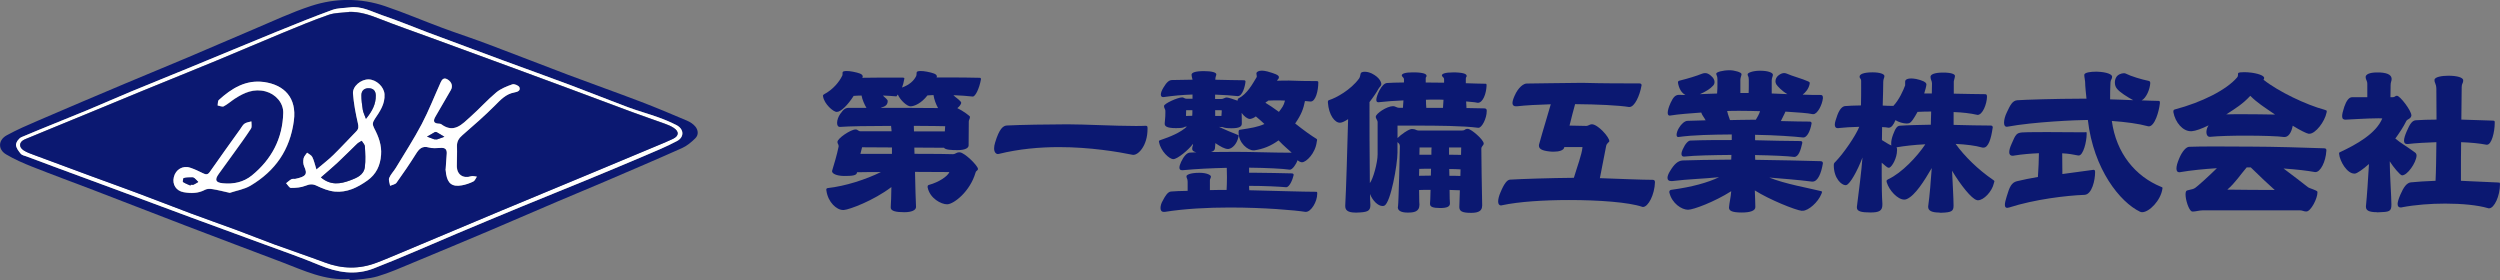 <?xml version="1.0" encoding="UTF-8"?><svg id="_レイヤー_2" xmlns="http://www.w3.org/2000/svg" viewBox="0 0 569.15 63.84"><rect x="0" y="0" width="569.15" height="63.84" fill="#808080" stroke="none"/><defs><style>.cls-1{fill:#fff;}.cls-2{fill:#0b1871;}</style></defs><g id="_レイヤー_3"><path class="cls-2" d="M215.6,46.51c-1.3,0-3.92-1.31-4.42-3.88v-.12c0-.23.08-.35.31-.42,2.26-.61,4.26-1.96,4.65-2.92-.69,0-3.69-.04-7.83-.04.08,3.42.15,6.6.23,7.95v.04c0,.69-.92,1.19-2.65,1.19-1.84,0-3.15-.23-3.11-1.11.08-1.04.12-2.61.15-4.61-4.11,3.11-9.52,5.11-10.83,5.22h-.15c-1.5,0-3.42-1.77-3.8-4.34,0-.12-.04-.19-.04-.27,0-.19.08-.35.31-.38,4.11-.46,8.68-1.96,12.13-3.65-2.53,0-3.49,0-5.45.04v.08c-.08.69-1.15.77-2.99.77-1.73-.04-2.69-.54-2.69-1.11,0-.04.04-.12.04-.15.34-1.11,1.11-3.65,1.46-5.45v-.12c0-.38-.27-.5-.27-.92,0-.81,3.03-2.84,4.11-2.84.65,0,.46.42,1.27.42h6.95l-.12-1.23c-4.88,0-9.75.08-11.56.23h-.08c-.46,0-.65-.38-.65-.92,0-.61.27-1.38.69-2,.84-1.19,1.23-1.42,2.07-1.42h3.92c-.42-.69-.96-1.88-1.11-2.8-.61,0-1.23.04-1.8.08-1.34,2.11-2.92,3.65-3.84,3.65-.84,0-2.84-1.84-3.11-3.46,0-.08-.04-.15-.04-.19,0-.19.12-.27.23-.35,2.11-1.11,3.49-2.88,4.11-4.15.12-.15.12-.35.12-.5v-.12c0-.12,0-.23.04-.31.08-.15.38-.23.92-.23.35,0,.81.04,1.38.15,1.34.27,2.23.5,2.26,1.08,0,.12-.04.23-.12.31,2-.04,4.68-.04,6.87-.04h2.38c.19,0,.35.04.35.23,0,.04-.04.08-.04.15-.12.69-.27,1.31-.5,1.88,1.69-.61,2.69-1.54,3.22-2.61.15-.31.04-.73.15-.92.08-.15.38-.23.88-.23.38,0,.84.04,1.42.15,1.34.27,2.23.5,2.27,1.08,0,.08-.04.15-.08.23h2.61c2.57,0,5.49.04,7.14.08.23,0,.35.04.35.27v.12c-.35,2-1.27,3.95-1.88,3.88-1.19-.15-2.76-.23-4.38-.31.46.5,1.08.81,1.65,1.46.08.12.12.19.12.27,0,.19-.12.34-.27.61-.19.23-.38.42-.61.61,1.27.58,2.88,1.8,2.88,1.96,0,.46-.27.73-.27,1.04s-.04,4.45-.04,5.49c0,.5-.61,1.07-2.53,1.07-1.42,0-2.8-.08-3.07-.54l-6.76-.04.04,1.42c4.38,0,8.14.04,8.64.08h.08c.65,0,.77-.42,1.46-.42h.15c1.15.12,4.11,3.07,4.11,3.76,0,.46-.38.31-.54.84-1.27,4.38-4.95,7.14-6.37,7.22h-.12ZM203.05,33.57c-3.76-.04-6.45-.04-6.79-.04l-.38,1.5h7.18v-1.46ZM211.15,21.71c-1.38,1.8-2.99,2.5-3.88,2.5-.73,0-2.26-1.3-2.88-2.69-.12.08-.23.46-.35.42-.88-.08-1.92-.15-3.03-.19.31.38.65.54,1,1,.08.08.08.19.08.35,0,.27-.12.58-.31.81-.38.42-.84.42-1.31.65,4.49,0,10.02,0,13.09.04-.5-.88-.88-1.96-1.04-2.96l-1.38.08ZM215.1,29.92c.04-.73.08-.92.08-1.19-.54-.04-3.42-.04-7.14-.08l.04,1.27h7.03Z"/><path class="cls-2" d="M257.95,35.26c-3.38-.69-9.71-1.77-16.89-1.77-4.38,0-9.1.42-13.63,1.54-.08,0-.15.04-.23.04-.46,0-.88-.42-.88-1.31,0-.38.08-.81.23-1.31.96-3.19,1.84-3.84,2.69-3.88,2.88-.15,9.75-.27,13.74-.27s10.83.38,15.51.38c.81,0,1.57,0,2.26-.04h.12c.35,0,.38.19.38.58v.12c0,3.8-2.07,5.91-3.19,5.91h-.11Z"/><path class="cls-2" d="M297.22,48.24c-2.34-.38-9.44-1-17.24-1-4.99,0-10.29.27-14.82,1h-.19c-.54,0-.77-.35-.77-.88,0-.5.19-1.15.5-1.65.61-1.19,1.19-2.07,1.92-2.11.81-.08,2.15-.12,3.76-.15v-2.07c0-.77-.27-.73-.27-1.27,0-.23.65-.77,2.96-.77,1.73,0,2.61.54,2.61.84,0,.38-.23.54-.23.84v2.26c1.34-.04,2.57-.04,3.8-.04.04-.73.08-1.84.08-2.92,0-.81-.04-1.54-.04-2.11-3.42.08-6.87.23-10.02.54h-.15c-.46,0-.61-.23-.61-.58s.15-.81.38-1.31c.58-1.23,1.27-2.03,1.92-2.11l1.57-.08c-.58-.11-.96-.34-.96-.81v-.08c.08-.81.12-.15.19-1.04-1,1.38-3.57,3.49-4.49,3.49s-2.84-1.8-3.23-3.8c-.04-.08-.04-.15-.04-.23,0-.15.08-.23.23-.27,2.5-.84,4.68-1.77,6.14-3.11l-.46.04c-.27.23-.88.31-2.07.31-2.19,0-2.53-.5-2.53-1v-.08c.15-1.38.15-2,.15-2.42v-.46c0-.31-.31-.61-.31-1.08,0-.54,3.11-1.96,4.15-1.96.35,0,.5.31,1,.31h1.34v-.96c-2.46.08-4.34.27-6.56.58h-.15c-.31,0-.5-.19-.5-.58s.19-.92.61-1.61c.73-1.23,1.3-1.69,1.96-1.69,1.27,0,3-.04,4.65-.08-.12-.42-.23-.92-.23-1.11,0-.5.81-.84,2.84-.84,1.8,0,2.8.31,2.8.73,0,.31-.23.54-.23,1.23,2.61.04,4.45.12,6.49.12.27,0,.38.12.38.27v.08c-.11,1.08-.69,3.26-1.73,3.26h-.08c-1.34-.15-3-.27-5.11-.34v1h1.42c.5,0,.77-.35,1.23-.35.27,0,1.46.35,2.46.73.04-.23.08-.46.19-.5,2.04-1.04,3.23-3.34,4.15-4.84.04-.08.04-.15.04-.23,0-.19-.08-.42-.08-.61v-.12c.08-.27.5-.54,1.27-.54.35,0,.73.08,1.23.19,1.65.46,2.57.81,2.61,1.23v.15c0,.31-.23.31-.42.73.96-.04,1.92-.04,2.76-.04,2.92.08,2.96.12,6.26.12.31,0,.38.12.38.31,0,1.88-.61,4.34-1.73,4.34h-.08l-1.23-.11c-.35,1.8-.84,3.11-2.23,5.11,1.88,1.5,3.69,2.8,4.84,3.49.12.08.15.15.15.23,0,.15-.04.31-.08.46-.31,2.65-2.42,4.65-3.34,4.65h-.08c-.35-.04-.65-.23-.96-.46-.27.88-1.15,2.15-1.73,2.15h-.04c-1.42-.23-5.41-.42-9.25-.46v1.15h1c2.8,0,6.8.12,8.68.15.27,0,.46.11.46.31v.08c-.23,1.07-.96,2.76-1.69,2.76h-.04c-1.77-.15-4.91-.31-8.41-.31,0,.23,0,.61.04,1,5.3.12,12.32.35,15.2.35.27,0,.27.08.27.46,0,1.84-1.42,4.11-2.57,4.11h-.12ZM270.04,25.09c-.04.65-.04.73-.04,1.31.69-.04.73-.04,1.42-.04.04-.54.04-.58.04-1.27h-1.42ZM294.07,34.76c-.81-.77-1.73-1.46-2.99-2.8-1.77,1.27-3.46,1.96-5.53,2.27h-.19c-1.27,0-3.38-1.65-3.38-4.07v-.08c0-.31.04-.5.31-.54,2.5-.38,4.03-.61,5.57-1.31-.88-.84-1.23-1.11-1.96-1.73-.42.35-1,.54-1.27.58h-.08c-.54,0-1.34-.58-1.88-1.38.04.81.04,1.73.04,2.34v.08c0,.73-.58,1.08-2.38,1.08-.96,0-1.61-.08-2-.27-.23,0-.5,0-.81-.04,1.27.58,2.92,1.31,4.15,1.77.23.08.31.15.31.27,0,.08-.04.15-.04.23-.35,1.69-1.46,2.69-2.3,2.76h-.08c-.73,0-1.69-.54-2.88-1.34v.19c0,.42-.08.58-.08.92,0,.46-.35.77-.92.92,1.8,0,3.76-.04,5.57-.04,3.57,0,8.71.19,12.05.19h.77ZM278.07,26.39c.04-.77.08-.88.08-1.27-.27-.04-.61-.04-1.5-.04v1.31h1.42ZM290.7,22.86c-.61,0-1.23,0-2,.04-.19.31-.42.19-.61.5.88.54,1.77,1.11,3.07,2.07.69-.96,1.08-1.31,1.38-2.57-.65-.04-1.27-.04-1.84-.04Z"/><path class="cls-2" d="M337.42,46.85c0,1.07-.69,1.61-2.5,1.61-2.07,0-2.69-.38-2.69-1.34,0-.23.04-1.54.12-3.8-.61,0-1.42-.04-2.34-.08,0,1.61.04,2.53.08,3v.08c0,.69-.61,1.04-2.19,1.04-1.69,0-2.34-.27-2.34-.92v-.15c.04-.23.08-1.23.12-3.07-.96,0-1.73,0-2.61.04,0,2.92.08,3.26.08,3.26v.08c0,1.65-1.31,1.8-2.69,1.8-1.5,0-2.23-.46-2.23-1.19,0-.08.04-.15.04-.23.15-.92.42-12.9.42-13.71,0-.5-.31-.69-.54-.92v2.42c0,2.65-1.54,11.4-2.99,12.05-.15.08-.27.08-.42.08-1,0-2.23-1.15-2.84-2.73,0,.92.04,1.77.08,2.42v.12c0,1.38-.69,1.61-3.07,1.69h-.31c-1.8,0-2.34-.58-2.34-1.46v-.19c.19-3.11.5-13.94.65-19.62-.77.5-1.38.81-1.84.81-1.19.04-2.57-1.77-2.76-4.61v-.12c0-.27.12-.38.27-.42,1.61-.5,4.91-2.3,6.83-4.91.27-.35.27-1.04.42-1.27.12-.15.42-.27.88-.27s1,.12,1.57.38c1.92.96,2.19,2.11,2.19,2.42,0,.46-.5.73-.69,1.15-.23.5-1.19,1.92-2,2.96,0,4.18,0,12.36.08,18.43.73-.88,1.77-4.61,1.77-6.53v-7.33c0-.46-.42-.77-.42-1.23,0-.73,2.53-2.42,3.95-2.42.54,0,.73.38,1.46.38h.77l.12-1.69c-2.03.08-3.99.23-5.68.42h-.08c-.27,0-.42-.19-.42-.54,0-.5.27-1.27.69-2.11.61-1.15,1.19-1.69,1.77-1.73.73-.08,2.15-.08,3.84-.12v-.73c-.04-.46-.46-.54-.5-.84v-.04c0-.42.84-.69,2.5-.69h.61c2.15.08,2.53.46,2.53.81,0,.27-.19.19-.19.54v.96c.77,0,2.76.04,4.18.04v-.77c0-.46-.42-.54-.5-.84v-.04c0-.42.84-.69,2.53-.69h.61c2.11.08,2.5.46,2.5.81,0,.31-.19.19-.19.61v1.04c1.61.04,3.22.12,4.49.12.19,0,.23.12.23.31v.19c-.08,1.73-.81,3.84-2,3.84-.08,0-.15-.04-.23-.04-.42-.12-1.84-.19-2.42-.27l.08,1.5c1.57.04,3,.08,4.15.08.42.04.46.31.46.58,0,1.73-1.11,3.84-1.88,3.84h-.08c-3.3-.46-9.6-.5-13.97-.5h-4.38v2.84c.73-.77,2.57-2.07,3.26-2.07.92,0,.96.35,1.54.35h9.75c1.04,0,.58-.38,1.46-.38.73,0,3.61,2.46,3.61,3.34,0,.42-.54.61-.54,1.19,0,.61.12,10.86.19,12.82v.19ZM325.79,38.41c-1,0-1.77,0-2.69.04l-.04,1.57c.81,0,1.61-.04,2.69-.04l.04-1.57ZM323.18,33.57l-.04,1.65h2.73c0-.88,0-1.19.04-1.65h-2.73ZM328.63,22.71c-.61-.04-1.27-.04-1.96-.04-.65,0-1.34,0-2.04.04,0,.65.04,1.31.08,1.84h3.8l.12-1.84ZM329.89,33.57v1.65c.96,0,1.88.04,2.73.04.04-1.08.04-1.46.04-1.69h-2.76ZM332.5,38.56c-.65-.04-1.54-.08-2.57-.08l.04,1.54c.84,0,1.69,0,2.5.04l.04-1.5Z"/><path class="cls-2" d="M364.25,40.56c4.34.15,9.67.38,12.02.38.38,0,.5.23.5.54-.08,2.84-1.54,5.64-2.73,5.64-.04,0-.12,0-.19-.04-3.07-1.04-9.79-1.54-16.66-1.54-5.72,0-11.52.38-15.24,1.19-.08.04-.15.04-.23.04-.42,0-.65-.35-.65-.88,0-.5.15-1.23.54-2.11.84-2.04,1.54-2.84,2.15-2.88,2.38-.15,9.25-.38,14.55-.42.73-2.46,1.84-5.38,1.96-6.99h-4.15v.08c-.15.69-1.23.96-2.38.96-.31,0-.61,0-.92-.04-1.88-.19-2.46-.65-2.46-1.31,0-.12,0-.23.04-.34.81-3,2.15-7.26,2.65-9.1-2.96.08-5.68.23-7.72.46h-.23c-.46,0-.77-.23-.77-.73,0-.38.15-.92.46-1.61.88-2.07,2.15-2.84,2.76-2.84,2.04,0,8.48-.15,11.79-.15h1.34c4.11.12,9.25.12,12.55.12.31,0,.5.15.5.42,0,.04-.04.08-.04.15-.38,2.19-1.54,4.8-2.73,4.8h-.12c-2.34-.38-7.18-.61-12.25-.65-.31,1.11-.81,3-1.27,4.88,1.5.04,3.22.08,3.84.08.42,0,.77-.38,1.23-.38,1.38,0,3.99,2.92,3.99,3.84,0,.27-.61.42-.73,1.15l-1.42,7.29Z"/><path class="cls-2" d="M410.21,48c-1.42-.15-7.37-2.53-10.71-4.65.04,1.69.12,2.5.12,3.8,0,.84-1.19,1.23-3.07,1.23-2.19,0-2.92-.38-2.92-1.08v-.12c.08-1.11.38-2.07.5-3.65-3.88,2.46-8.64,4.22-9.83,4.22-1.5,0-3.65-1.5-4.22-3.8-.04-.08-.04-.15-.04-.27,0-.19.12-.42.42-.46,4.8-.65,8.33-1.65,10.9-2.88-3.72.38-6.87.42-10.63.88h-.27c-.58,0-.84-.27-.84-.73,0-.38.19-.92.58-1.54.92-1.54,1.77-2.34,2.84-2.42,1.73-.08,6.72-.15,11.09-.19l.04-1.07c-4.22.04-8.33.11-10.75.38h-.08c-.38,0-.54-.27-.54-.61,0-.31.12-.65.27-1,.58-1.31,1.27-2.04,1.77-2.04,2.92-.12,6.6-.12,9.41-.12v-1.27c-4.61.04-8.79.12-12.13.58h-.08c-.23,0-.35-.19-.35-.5,0-.42.19-1,.54-1.57.54-.92,1.34-1.61,1.96-1.61l4.11-.12c-.34-.69-.77-1.07-1-1.77-2.46.19-5.07.35-7.1.69h-.11c-.27,0-.42-.23-.42-.65,0-.5.23-1.3.65-2.23.61-1.3,1.04-1.77,1.84-1.84.23,0,1.19.04,1.54.04-.96-.54-1.46-1.5-1.69-2.76v-.12c0-.27.15-.35.46-.42,1.84-.46,3.65-1,5.07-1.57.23-.08.46-.12.65-.12.46,0,.84.19,1.3.58.61.5.84,1,.84,1.46,0,.31-.12.62-.35.84-.61.69-1.73,1.38-2.99,1.92,1.38-.04,2.34-.12,3.92-.15.08-.77.08-1.65.08-2.3v-.96c0-.84-.27-.84-.27-1.27,0-.35,1.46-.77,3.07-.77,1.04,0,2.69.46,2.69.88,0,.31-.27.81-.27,1.27v3.03h1.88c.04-.61.04-1.27.04-1.8v-1.23c0-.81-.27-.81-.27-1.23,0-.35,1.23-.81,2.8-.81,2.04,0,2.96.5,2.96.92,0,.31-.27.77-.27,1.23v3.03l3.57.15c-1.23-.69-2.23-1.77-2.53-2.23-.12-.23-.19-.46-.19-.69,0-.5.23-1,.73-1.38.42-.31.84-.5,1.27-.5.23,0,.46.08.73.19.96.46,3.42,1.11,4.76,1.73.23.11.31.19.31.34,0,.08,0,.19-.04.31-.19.96-.88,1.84-1.57,2.34,1.38.08,3.07.08,4.11.08.38,0,.5.23.5.61v.15c-.15,1.46-1.23,3.61-2.19,3.61h-.12c-1.23-.27-3.22-.38-6.22-.58-.27.69-.69,1.38-1.04,2.15,2.73.08,5.18.12,6.53.12.27,0,.46.12.46.35v.08c-.31,1.88-1.11,3.19-1.84,3.19h-.08c-2.04-.23-6.22-.54-10.94-.61v1.23c3.11.08,7.68.19,10.25.19.31,0,.5.08.5.35,0,.08,0,.15-.04.23-.27,1.27-.77,3.03-1.77,3.03h-.08c-1.38-.19-4.84-.35-8.87-.42l.04,1.08c4.8.08,11.56.19,14.82.31.38,0,.58.15.58.42v.12c-.35,2.11-1.11,4.11-2.34,4.11h-.15c-3.19-.42-7.56-.73-9.71-.92,3.61,1.46,8.75,2.34,11.71,3.07.23.04.31.12.31.19,0,.12-.08.23-.15.46-.73,1.88-2.96,3.84-4.26,3.84h-.15ZM399.73,27.27c.31-.54.77-1.27.96-1.96-1.5-.04-3.03-.08-4.61-.08-.96,0-1.92,0-2.88.04.23,1.04.58,1.77.65,2.07.65,0,3.22-.08,5.03-.08h.84Z"/><path class="cls-2" d="M441.54,48.39c-1.73,0-2.57-.42-2.57-1.27v-.15c.35-2.53.61-5.87.81-8.71-1.73,2.96-3.76,6.22-5.68,7.06-.19.08-.38.12-.58.12-1.5,0-3.46-2.11-3.99-3.95-.04-.12-.04-.19-.04-.27,0-.19.12-.27.38-.42,3.11-1.42,6.64-5.22,8.45-7.95-2.46.11-4.76.38-6.56.69.08.12.12.23.12.46v.19c0,1.77-1.08,3.65-1.69,3.96-.08.04-.12.04-.19.04-.38,0-.81-.5-1.61-1.15v2.61c0,2.73.04,5.11.15,6.68v.31c0,1.38-.81,1.73-2.69,1.73-2.07,0-3.11-.23-3.11-1.11v-.19c.42-3.3,1.04-8.1,1.27-11.21-1.15,3.07-2.84,6.03-3.65,6.26-.08,0-.12.04-.19.04-.92,0-2.69-1.54-2.69-4.53v-.08c0-.42.19-.54.46-.81,1.77-1.84,4.49-5.76,5.34-7.87-1.61.04-3.61.15-4.53.27-.12,0-.19.04-.31.04-.5,0-.73-.27-.73-.81,0-.46.23-1.19.58-2.15.58-1.57,1.27-2.03,1.77-2.07.65-.08,2.23-.12,3.61-.15.04-1.61.04-3.11.04-4.26v-1.27c0-.69-.35-.5-.35-1.04s.92-.96,2.96-.96c1.77,0,2.69.42,2.69.84s-.27.65-.27,1.34c0,.96-.04,2.92-.12,5.38.81.04,1.34.08,2.42.08,1.3-1.34,2.3-3.61,2.69-4.68v-.73c0-.15,0-.31.08-.42.12-.19.5-.42,1.27-.42.34,0,.69.04,1.15.12,1.27.27,2.34.69,2.34,1.23,0,.38-.27,1.31-.5,2.07h1.73c.04-1.08.04-1.88.04-2.3,0-.54-.34-.88-.34-1.5,0-.54.92-.96,2.88-.96,1.84,0,2.69.35,2.69.77,0,.31-.27,1.07-.27,1.3v2.73c2.38.04,5.45.12,7.14.12.31,0,.42.15.42.61-.04,1.65-1,4.11-2.15,4.11-.08,0-.12-.04-.19-.04-1.34-.31-3.22-.54-5.26-.61v2.92c2.84.08,6.53.15,8.45.15.27,0,.46.12.46.42,0,.08,0,.15-.04.23-.34,2.38-.96,4.38-2.07,4.38-.12,0-.23,0-.35-.04-1.46-.42-3.57-.69-5.99-.81,2.04,2.84,5.14,5.87,8.52,8.18.23.15.31.23.31.35,0,.08-.08.19-.12.42-.42,1.92-2.34,3.88-3.61,3.88-.08,0-.19,0-.27-.04-1.19-.27-3.72-3.46-5.64-6.68.15,3.3.34,6.3.34,7.95,0,1.23-.42,1.54-2.76,1.61h-.42ZM439.66,25.39c-1.27,0-2.11.04-3.11.08-.73,1.3-1.38,2.42-1.92,2.57-.15.04-.35.08-.54.08-.77,0-1.88-.31-2.57-.77-.42,1.04-.92,1.73-1.54,1.73h-.04c-.46-.08-.77-.12-1.46-.15,0,.96-.04,1.96-.04,2.96.81.46,1.38.92,2.15,1.23-.04-.15-.04-.31-.04-.5,0-.5.12-1.15.42-1.96.61-1.65,1-2,1.57-2.04,1.57-.12,4.65-.19,7.03-.23l.08-2.99Z"/><path class="cls-2" d="M492.29,43.01c-.38,2.61-2.99,5.3-4.61,5.3-.19,0-.34-.04-.5-.12-4.49-2.15-10.56-9.6-11.86-20.88-2.34,0-12.36.42-18.35,1.54h-.15c-.38,0-.58-.35-.58-.92,0-.65.23-1.54.65-2.38.73-1.54,1.23-2.65,2.38-2.73,1.42-.12,9.29-.35,14.13-.35h1.61c-.12-1.19-.31-2.88-.31-3.84,0-.31-.19-1.08-.19-1.5v-.12c.08-.54,1.57-.69,2.61-.69h.31c2.23.08,3.42.61,3.42,1.15,0,.5-.35.69-.38,1.27-.08,1.19-.08,2.76-.08,3.88,1.92.04,3.42.12,5.26.19-1.27-.69-3.11-1.8-3.76-2.69-.27-.35-.42-.81-.42-1.34,0-.38.08-.81.31-1.19.31-.58,1.15-.92,1.73-.92.15,0,.31,0,.42.08,1.19.61,3.76,1.38,5.18,1.65.19.04.42.12.42.5-.08,1.5-.96,3.46-1.96,3.95,1.57.04,2.69.12,3.84.12.23.04.31.08.31.31v.23c-.19,1.8-1.15,5.26-2.53,5.26-.08,0-.15-.04-.23-.04-2.11-.58-4.95-.96-8.18-1.19,1,7.37,5.38,12.63,11.25,15.01.23.08.27.08.27.27v.19ZM476.7,38.68c.23,0,.27.23.27.54,0,1.73-.69,5.07-2.42,5.14-4.07.15-11.29,1-17.16,2.88-.15.04-.31.08-.42.08-.38,0-.54-.23-.54-.69s.15-1.08.42-1.92c.65-2.23,1.11-3.15,2.34-3.46,1.3-.31,3.11-.69,4.76-.96.12-2.07.23-3.8.23-5.41-1.84.08-3.8.23-5.68.54-.12.04-.23.04-.31.04-.5,0-.77-.27-.77-.81,0-.5.19-1.15.58-2,.88-2.07,1.11-2.38,2.34-2.5,1.11-.08,4.65-.08,5.91-.08,2.96,0,4.68.04,6.76.04h1.65c.12,0,.19-.04.27-.04s.12.08.12.38c0,1.92-.81,4.95-1.8,4.95h-.12c-1.19-.23-2.11-.42-3.65-.5,0,1.31,0,2.65.04,4.72l7.1-.96h.08Z"/><path class="cls-2" d="M525.61,30.46c-.5-.08-1.92-.77-3.65-1.84-.31,1.69-1.04,2.57-1.84,2.57h-.19c-1.15-.19-4.88-.31-8.71-.31-3.03,0-6.14.08-8.06.27h-.08c-.46,0-.77-.42-.77-1.04,0-.38.08-.81.31-1.27l.19-.31c-1.57.77-2.92,1.27-3.84,1.34h-.23c-1.8,0-3.53-2-3.95-4.34v-.15c0-.27.08-.38.31-.46,6.26-1.65,11.79-4.49,14.17-7.26.19-.23.23-.42.23-.58v-.27c0-.12.04-.15.12-.23.15-.08.61-.15,1.31-.15.46,0,1.04.04,1.69.12,2.11.31,2.84.84,2.84,1.19,0,.12-.04.27-.15.42,3.49,2.76,9.79,5.72,13.9,6.83.38.12.5.15.5.35,0,.08-.04.15-.04.27-.42,2.11-2.53,4.84-3.92,4.84h-.12ZM501.39,47.89c-.65,0-1.57.27-2.11.27-.15,0-.31,0-.38-.08-.61-.35-1.34-2.5-1.34-3.84,0-.27.04-.54.12-.69.19-.38,1.34-.27,2.07-.77.65-.46,3-2.57,4.95-4.49-2.92.19-5.8.46-8.48.92h-.12c-.38,0-.61-.27-.61-.84,0-.54.19-1.27.61-2.26.69-1.69,1.61-2.65,2.27-2.69,1.19-.04,3.26-.08,5.53-.08,2.99,0,6.41.04,8.75.04,4.34,0,12.75.23,16.47.38.38.04.5.12.5.42v.15c-.15,2.57-1.38,4.84-2.46,4.84h-.15c-1.69-.31-4.18-.61-7.14-.81,2.03,1.54,4.34,3.26,5.57,4.26.35.27,2.07.69,2.15,1.04v.19c0,1.34-1.5,4.3-2.53,4.3-.65,0-.84-.27-1.5-.27h-22.15ZM512.29,21.82c-1.69,1.84-3.26,2.8-5.45,4.22,1.11-.04,2.46-.04,3.84-.04,2.3,0,4.84.04,7.26.08-2.42-1.65-4.07-2.69-5.64-4.26ZM511.49,38.1c-1.34,1.54-2.65,3.57-4.42,5.07,1.04.04,9.37.08,10.79.08-.88-.77-3.76-3.46-5.45-5.14h-.92Z"/><path class="cls-2" d="M541.16,48.31c-1.96,0-2.53-.46-2.53-1.23v-.15c.23-2.19.5-6.26.69-9.6-1.27,1.15-2.69,2.15-3.19,2.19h-.15c-1.65,0-3.3-2.8-3.46-4.49v-.12c0-.19.08-.23.35-.34,3.53-1.65,8.06-4.15,9.48-7.6-.23-.04-.54-.04-.96-.04-2.3,0-7.06.31-7.41.31-.46,0-.77-.15-.77-.81,0-.42.15-1.11.5-2.15.46-1.31,1.04-2.15,1.77-2.15h3.46v-2.99c0-.84-.35-.88-.38-1.61,0-.54.77-1.04,2.61-1.04h.58c2.3.12,2.69.84,2.73,1.46,0,.58-.23.69-.23,1.42,0,.42-.04,1.88-.04,2.76h.54c.46,0,.58-.34.92-.34.73,0,3.3,3.42,3.3,4.45v.12c-.15.73-.92.73-1.15,1.19-.73,1.46-1.57,2.69-2.5,3.99,1.11.96,3.19,2.19,4.45,3.15.23.15.38.38.38.69v.12c-.12,1.57-2.07,4.42-3.3,4.42-.42,0-2.04-1.96-2.8-3.19,0,2.8.38,8.22.38,9.83s-.46,1.69-3.03,1.77h-.23ZM569.15,41.9c0,2.73-1.31,5.53-2.5,5.53-.08,0-.15,0-.23-.04-2.34-.69-5.91-1.04-9.75-1.04-3.34,0-6.83.27-9.83.84-.12.04-.19.04-.31.04-.46,0-.69-.27-.69-.81,0-.42.23-1.19.65-2.15.73-1.69,1.46-2.69,2.42-2.76,1.42-.15,3.46-.27,5.57-.35.12-2.38.15-5.45.19-8.79-2.23.08-4.57.19-6.53.42h-.15c-.46,0-.69-.27-.69-.77s.23-1.23.61-2.11c.73-1.69,1.23-2.46,2.07-2.53,1.27-.08,2.92-.15,4.72-.15,0-3.65-.04-6.3-.04-7.03-.04-1.23-.42-1.19-.42-2,0-.69,1.73-.96,3.15-.96,1.92,0,3.38.38,3.38,1.04,0,.81-.34.65-.34,1.54,0,.38-.04,3.38-.08,7.41l7.14.23c.42,0,.46.12.46.35v.19c0,2-.69,4.95-1.77,4.95h-.12c-1.57-.31-3.57-.5-5.76-.58-.04,2.46-.04,4.72-.04,6.6v2.19c2.46.08,5.8.31,8.33.38.5,0,.54.04.54.19v.15Z"/><path class="cls-2" d="M79.55,63.5c-5.56.45-10.41-1.93-15.38-3.82-7.24-2.75-14.5-5.47-21.73-8.24-7.03-2.69-14.04-5.43-21.07-8.13-4.65-1.78-9.32-3.49-13.95-5.32-2.07-.82-4.14-1.72-6.04-2.85-1.88-1.12-1.81-3.26.14-4.33,2.34-1.29,4.82-2.35,7.28-3.41,6.51-2.81,13.04-5.57,19.58-8.33,4.74-2,9.51-3.94,14.26-5.95,5.03-2.12,10.02-4.31,15.05-6.43,4.38-1.84,8.7-3.9,13.2-5.36,5.52-1.79,11.23-1.81,16.77.07,4.37,1.48,8.62,3.3,12.95,4.91,3.51,1.3,7.07,2.46,10.57,3.78,6.06,2.27,12.08,4.65,18.13,6.93,5.52,2.08,11.08,4.04,16.58,6.14,3.53,1.35,7.02,2.82,10.5,4.3.71.3,1.44.77,1.92,1.36.66.81.77,1.9-.02,2.67-.88.87-1.89,1.72-3.01,2.22-5.79,2.59-11.62,5.07-17.45,7.57-3.56,1.53-7.14,2.99-10.7,4.51-5.26,2.24-10.51,4.53-15.77,6.76-5.8,2.45-11.6,4.88-17.42,7.29-2.64,1.09-5.27,2.28-8,3.08-2.04.6-4.23.64-6.36.93,0-.11-.01-.23-.02-.34ZM79.57,1.69c-1.3.17-2.68.12-3.88.56-4.25,1.56-8.45,3.25-12.64,4.95-6.72,2.74-13.41,5.54-20.12,8.3-4.39,1.81-8.8,3.57-13.19,5.39-3.29,1.36-6.53,2.82-9.82,4.18-5,2.06-10.03,4.03-15.01,6.15-.59.25-1.24,1.14-1.25,1.74,0,.69.59,1.45,1.08,2.05.27.33.85.43,1.31.6,2.14.81,4.28,1.61,6.42,2.4,5.04,1.86,10.08,3.71,15.12,5.58,5.36,1.98,10.7,3.99,16.06,5.97,5.45,2.01,10.91,3.99,16.35,6,4.25,1.57,8.54,3.04,12.72,4.79,4.07,1.71,8.2,2.38,12.32.78,6.4-2.48,12.66-5.29,18.99-7.95,4.87-2.05,9.73-4.09,14.61-6.1,4.97-2.05,9.96-4.04,14.92-6.09,4.39-1.81,8.76-3.63,13.13-5.49,2.51-1.07,5.04-2.11,7.45-3.39,1.71-.91,1.6-2.74-.11-3.62-1.33-.68-2.71-1.26-4.12-1.77-2.32-.83-4.7-1.49-7.01-2.34-4.29-1.59-8.52-3.31-12.8-4.92-5.18-1.94-10.38-3.8-15.57-5.71-5.69-2.1-11.37-4.21-17.05-6.34-3.5-1.31-6.95-2.76-10.48-3.95-2.39-.81-4.7-2.16-7.41-1.77Z"/><path class="cls-1" d="M79.57,1.69c2.72-.39,5.03.96,7.41,1.77,3.54,1.19,6.99,2.64,10.48,3.95,5.68,2.13,11.36,4.24,17.05,6.34,5.19,1.91,10.39,3.77,15.57,5.71,4.28,1.6,8.52,3.32,12.8,4.92,2.31.86,4.69,1.51,7.01,2.34,1.4.5,2.79,1.09,4.12,1.77,1.71.88,1.82,2.71.11,3.62-2.4,1.28-4.94,2.32-7.45,3.39-4.36,1.86-8.74,3.68-13.13,5.49-4.97,2.05-9.96,4.04-14.92,6.09-4.88,2.01-9.74,4.06-14.61,6.1-6.32,2.66-12.59,5.47-18.99,7.95-4.12,1.6-8.25.92-12.32-.78-4.17-1.75-8.47-3.22-12.72-4.79-5.45-2.01-10.91-3.99-16.35-6-5.36-1.98-10.71-3.98-16.06-5.97-5.04-1.87-10.08-3.72-15.12-5.58-2.14-.79-4.28-1.59-6.42-2.4-.45-.17-1.04-.26-1.31-.6-.49-.6-1.09-1.37-1.08-2.05,0-.6.66-1.49,1.25-1.74,4.98-2.11,10.01-4.08,15.01-6.15,3.29-1.36,6.53-2.82,9.82-4.18,4.39-1.82,8.79-3.58,13.19-5.39,6.71-2.76,13.4-5.56,20.12-8.3,4.19-1.71,8.39-3.4,12.64-4.95,1.2-.44,2.58-.39,3.88-.56ZM79.49,2.71c-1.57.2-3.22.15-4.68.65-3.56,1.24-7.06,2.7-10.55,4.14-5,2.06-9.96,4.21-14.95,6.27-5.64,2.33-11.31,4.6-16.95,6.92-4.23,1.73-8.45,3.5-12.68,5.24-4.67,1.93-9.35,3.83-14.02,5.77-1.32.55-1.47,1.73-.29,2.5.76.49,1.65.79,2.51,1.11,4.28,1.6,8.58,3.19,12.87,4.77,3.42,1.26,6.86,2.48,10.27,3.76,4.19,1.57,8.35,3.21,12.55,4.77,3.42,1.28,6.87,2.47,10.29,3.74,2.88,1.07,5.73,2.23,8.62,3.28,3.8,1.39,7.64,2.66,11.42,4.09,3.97,1.51,7.9,1.59,11.86.06,1.23-.47,2.46-.97,3.67-1.48,8.23-3.45,16.45-6.93,24.69-10.37,6.97-2.91,13.96-5.79,20.94-8.7,4.62-1.92,9.24-3.86,13.86-5.79,1.42-.6,2.86-1.16,4.25-1.83,1.43-.68,1.49-1.68.18-2.53-.58-.38-1.24-.66-1.9-.9-2.47-.9-4.97-1.74-7.44-2.65-5.1-1.88-10.19-3.81-15.3-5.7-4.28-1.59-8.57-3.16-12.85-4.74-5.89-2.16-11.79-4.32-17.68-6.48-4-1.47-8.03-2.86-12-4.43-2.17-.86-4.32-1.54-6.69-1.5Z"/><path class="cls-2" d="M79.49,2.71c2.38-.03,4.53.65,6.69,1.5,3.96,1.57,7.99,2.96,12,4.43,5.89,2.16,11.79,4.32,17.68,6.48,4.29,1.57,8.57,3.15,12.85,4.74,5.1,1.89,10.19,3.82,15.3,5.7,2.47.91,4.97,1.75,7.44,2.65.66.24,1.31.52,1.9.9,1.31.85,1.25,1.85-.18,2.53-1.39.66-2.82,1.23-4.25,1.83-4.62,1.93-9.24,3.87-13.86,5.79-6.98,2.9-13.97,5.78-20.94,8.7-8.23,3.44-16.46,6.91-24.69,10.37-1.22.51-2.44,1.01-3.67,1.48-3.96,1.52-7.89,1.44-11.86-.06-3.78-1.43-7.62-2.7-11.42-4.09-2.89-1.06-5.74-2.22-8.62-3.28-3.42-1.27-6.87-2.46-10.29-3.74-4.19-1.57-8.36-3.2-12.55-4.77-3.41-1.28-6.85-2.5-10.27-3.76-4.29-1.58-8.58-3.16-12.87-4.77-.86-.32-1.76-.62-2.51-1.11-1.17-.77-1.02-1.95.29-2.5,4.66-1.95,9.35-3.85,14.02-5.77,4.23-1.74,8.45-3.51,12.68-5.24,5.65-2.31,11.31-4.59,16.95-6.92,5-2.06,9.96-4.21,14.95-6.27,3.49-1.44,6.98-2.9,10.55-4.14,1.46-.51,3.11-.45,4.68-.65ZM52.39,43.91c1.44-.49,3.24-.77,4.69-1.64,5.59-3.34,8.95-8.11,9.83-14.77.69-5.25-2.24-8.16-6.78-8.79-4.15-.58-7.4,1.43-10.31,4.09-.26.23-.19.82-.27,1.24.47.08,1.07.37,1.4.19.92-.49,1.72-1.22,2.6-1.79,2.11-1.36,4.29-2.31,6.94-1.6,2.26.61,4.06,2.59,4,4.91-.15,5.85-2.68,10.58-7.15,14.23-1.86,1.52-4.18,2.03-6.61,1.78-1.64-.17-1.9-.78-.93-2.13,1.15-1.61,2.33-3.2,3.48-4.81,1.31-1.82,2.64-3.63,3.86-5.51.26-.4.08-1.09.1-1.64-.52.16-1.11.21-1.54.5-.41.28-.67.8-.98,1.23-2.33,3.25-4.67,6.49-6.95,9.77-.49.7-.91.63-1.54.31-.94-.47-1.9-.93-2.9-1.26-1.71-.57-3.33.4-3.75,2.15-.39,1.66.52,3.11,2.25,3.42,1.66.29,3.31.29,4.89-.57.47-.26,1.18-.22,1.75-.12,1.2.19,2.38.51,3.93.85ZM72.05,38.57c-.38-1.19-.56-2.06-.94-2.83-.21-.42-.78-.66-1.18-.98-.28.43-.71.83-.8,1.3-.11.58-.11,1.29.13,1.82.81,1.75.46,2.31-1.97,2.83-.3.06-.67-.05-.91.08-.45.24-.82.61-1.23.92.37.38.73,1.07,1.1,1.07,1.11,0,2.29-.09,3.3-.49.95-.38,1.63-.46,2.58,0,1.28.61,2.68,1.18,4.07,1.32,2.8.27,5.22-.92,7.46-2.52,2.02-1.44,2.93-3.42,3.11-5.83.17-2.21-.57-4.18-1.56-6.05-.44-.83-.41-1.33.12-2.11,1.15-1.7,2.37-3.41,2.22-5.66-.11-1.67-1.85-3.33-3.62-3.36-1.72-.03-3.67,1.54-3.55,3.22.16,2.25.59,4.5,1.1,6.7.18.78.22,1.31-.34,1.89-1.76,1.79-3.45,3.65-5.24,5.4-1.12,1.09-2.37,2.04-3.83,3.28ZM101.45,38.52c.01.11.06.59.13,1.07.36,2.19,1.39,2.98,3.58,2.59.9-.16,1.79-.47,2.61-.87.36-.17.54-.73.81-1.11-.44-.04-.92-.21-1.3-.09-1.82.59-3.25-.37-3.26-2.29,0-1.5.09-2.99.03-4.49-.05-1.13.41-1.86,1.25-2.58,2.52-2.19,5.04-4.38,7.4-6.75,1.3-1.3,2.48-2.61,4.38-2.96.66-.12,1.5-.34,1.19-1.18-.15-.39-1.17-.83-1.6-.68-1.29.46-2.66.99-3.69,1.86-2.05,1.72-3.85,3.74-5.85,5.52-1.89,1.67-3.74,3.88-6.67,1.7-.13-.1-.34-.11-.51-.12-1.29-.05-1.36-.66-.79-1.63,1.17-2,2.32-4.02,3.49-6.02.52-.88.22-1.86-.8-2.45-.84-.48-1.24.09-1.52.72-1.44,3.16-2.69,6.41-4.3,9.47-1.8,3.41-3.91,6.66-5.9,9.97-.48.79-1.18,1.47-1.51,2.3-.2.49.12,1.18.2,1.78.5-.22,1.18-.31,1.46-.69,1.53-2.14,3.02-4.32,4.42-6.55.72-1.15,1.41-1.91,2.95-1.48.86.24,1.84.15,2.76.09,1.02-.06,1.37.41,1.31,1.33-.06,1.05-.15,2.1-.25,3.52Z"/><path class="cls-1" d="M52.39,43.91c-1.55-.34-2.73-.66-3.93-.85-.57-.09-1.28-.13-1.75.12-1.58.86-3.22.86-4.89.57-1.73-.3-2.64-1.76-2.25-3.42.41-1.75,2.04-2.72,3.75-2.15,1,.33,1.95.8,2.9,1.26.64.31,1.06.39,1.54-.31,2.28-3.28,4.63-6.52,6.95-9.77.31-.43.56-.95.98-1.23.43-.29,1.02-.34,1.54-.5-.02.56.16,1.24-.1,1.64-1.22,1.88-2.55,3.69-3.86,5.51-1.15,1.61-2.33,3.2-3.48,4.81-.97,1.35-.71,1.96.93,2.13,2.42.25,4.74-.26,6.61-1.78,4.48-3.65,7-8.38,7.15-14.23.06-2.31-1.74-4.3-4-4.91-2.65-.71-4.83.25-6.94,1.6-.89.57-1.68,1.3-2.6,1.79-.34.18-.93-.11-1.4-.19.08-.42.02-1,.27-1.24,2.91-2.65,6.16-4.67,10.31-4.09,4.54.64,7.48,3.54,6.78,8.79-.88,6.66-4.24,11.43-9.83,14.77-1.45.87-3.25,1.15-4.69,1.64ZM43.35,42.24c.03-.06.05-.13.08-.19.22,0,.47.07.65-.01.37-.16.71-.4,1.06-.61-.28-.28-.55-.58-.85-.84-.13-.11-.32-.19-.49-.19-.66.01-1.33.01-1.97.14-.12.02-.27.83-.16.9.51.34,1.11.55,1.68.81Z"/><path class="cls-1" d="M72.05,38.57c1.46-1.24,2.72-2.19,3.83-3.28,1.79-1.75,3.49-3.61,5.24-5.4.57-.58.52-1.11.34-1.89-.5-2.21-.93-4.45-1.1-6.7-.12-1.68,1.83-3.25,3.55-3.22,1.78.03,3.51,1.69,3.62,3.36.15,2.25-1.07,3.95-2.22,5.66-.52.78-.56,1.28-.12,2.11.99,1.87,1.73,3.84,1.56,6.05-.18,2.42-1.09,4.39-3.11,5.83-2.25,1.6-4.66,2.79-7.46,2.52-1.39-.14-2.79-.7-4.07-1.32-.95-.46-1.63-.38-2.58,0-1.01.41-2.19.49-3.3.49-.37,0-.73-.69-1.1-1.07.41-.31.78-.68,1.23-.92.25-.13.61-.02.91-.08,2.43-.52,2.78-1.07,1.97-2.83-.24-.52-.25-1.23-.13-1.82.09-.47.52-.87.8-1.3.41.32.97.56,1.18.98.39.76.56,1.63.94,2.83ZM73.07,40.39c2.21,1.87,4.42,1.5,6.63.67,1.49-.56,3.11-1.19,3.36-3.02.2-1.54.1-3.14.01-4.7-.02-.44-.48-.86-.73-1.29-.35.23-.74.41-1.04.69-1.5,1.43-2.94,2.91-4.45,4.32-1.18,1.1-2.42,2.14-3.78,3.32ZM83.31,27.06c1.47-1.8,2.27-3.38,2.24-5.33-.02-1.02-.52-1.58-1.5-1.64-1.04-.07-1.75.49-1.77,1.52-.02,1.13.14,2.26.31,3.38.09.59.39,1.15.72,2.07Z"/><path class="cls-1" d="M101.45,38.52c.1-1.42.19-2.47.25-3.52.06-.92-.29-1.39-1.31-1.33-.92.06-1.9.15-2.76-.09-1.54-.43-2.23.33-2.95,1.48-1.4,2.23-2.88,4.41-4.42,6.55-.27.38-.96.47-1.46.69-.08-.6-.4-1.29-.2-1.78.34-.83,1.04-1.52,1.51-2.3,2-3.31,4.1-6.55,5.9-9.97,1.61-3.06,2.87-6.31,4.3-9.47.28-.62.68-1.2,1.52-.72,1.02.58,1.31,1.57.8,2.45-1.17,2-2.32,4.02-3.49,6.02-.57.96-.5,1.58.79,1.63.17,0,.38.02.51.12,2.92,2.18,4.78-.02,6.67-1.7,2.01-1.78,3.8-3.8,5.85-5.52,1.03-.86,2.4-1.4,3.69-1.86.43-.15,1.45.29,1.6.68.31.83-.53,1.05-1.19,1.18-1.9.35-3.09,1.66-4.38,2.96-2.35,2.36-4.88,4.56-7.4,6.75-.84.73-1.29,1.45-1.25,2.58.06,1.49-.04,2.99-.03,4.49,0,1.92,1.44,2.88,3.26,2.29.38-.12.87.05,1.3.09-.26.38-.44.93-.81,1.11-.82.4-1.71.71-2.61.87-2.19.39-3.22-.4-3.58-2.59-.08-.48-.12-.96-.13-1.07ZM99.12,31.72h0c.13,0,.27.04.39,0,.56-.18,1.11-.39,1.66-.59-.59-.35-1.18-.72-1.79-1.06-.1-.06-.28-.06-.38,0-.6.33-1.19.68-1.79,1.03.55.2,1.1.41,1.65.61.08.03.17,0,.26,0Z"/><path class="cls-2" d="M43.35,42.24c-.57-.26-1.17-.47-1.68-.81-.11-.07.04-.87.16-.9.64-.13,1.31-.13,1.97-.14.16,0,.36.08.49.19.3.26.57.56.85.84-.35.21-.69.45-1.06.61-.18.08-.43.01-.65.01-.03.06-.05.13-.08.19Z"/><path class="cls-2" d="M73.07,40.39c1.35-1.18,2.6-2.22,3.78-3.32,1.51-1.41,2.96-2.89,4.45-4.32.3-.28.69-.46,1.04-.69.26.43.71.85.73,1.29.09,1.56.19,3.16-.01,4.7-.24,1.83-1.87,2.46-3.36,3.02-2.2.82-4.42,1.19-6.63-.67Z"/><path class="cls-2" d="M83.31,27.06c-.33-.92-.62-1.48-.72-2.07-.18-1.12-.33-2.26-.31-3.38.02-1.03.73-1.58,1.77-1.52.98.06,1.48.62,1.5,1.64.03,1.95-.77,3.52-2.24,5.33Z"/><path class="cls-2" d="M99.12,31.72c-.09,0-.18.02-.26,0-.55-.2-1.1-.4-1.65-.61.6-.35,1.19-.7,1.79-1.03.1-.05.28-.05.38,0,.6.34,1.19.7,1.79,1.06-.55.2-1.1.4-1.66.59-.12.04-.26,0-.39,0h0Z"/></g></svg>